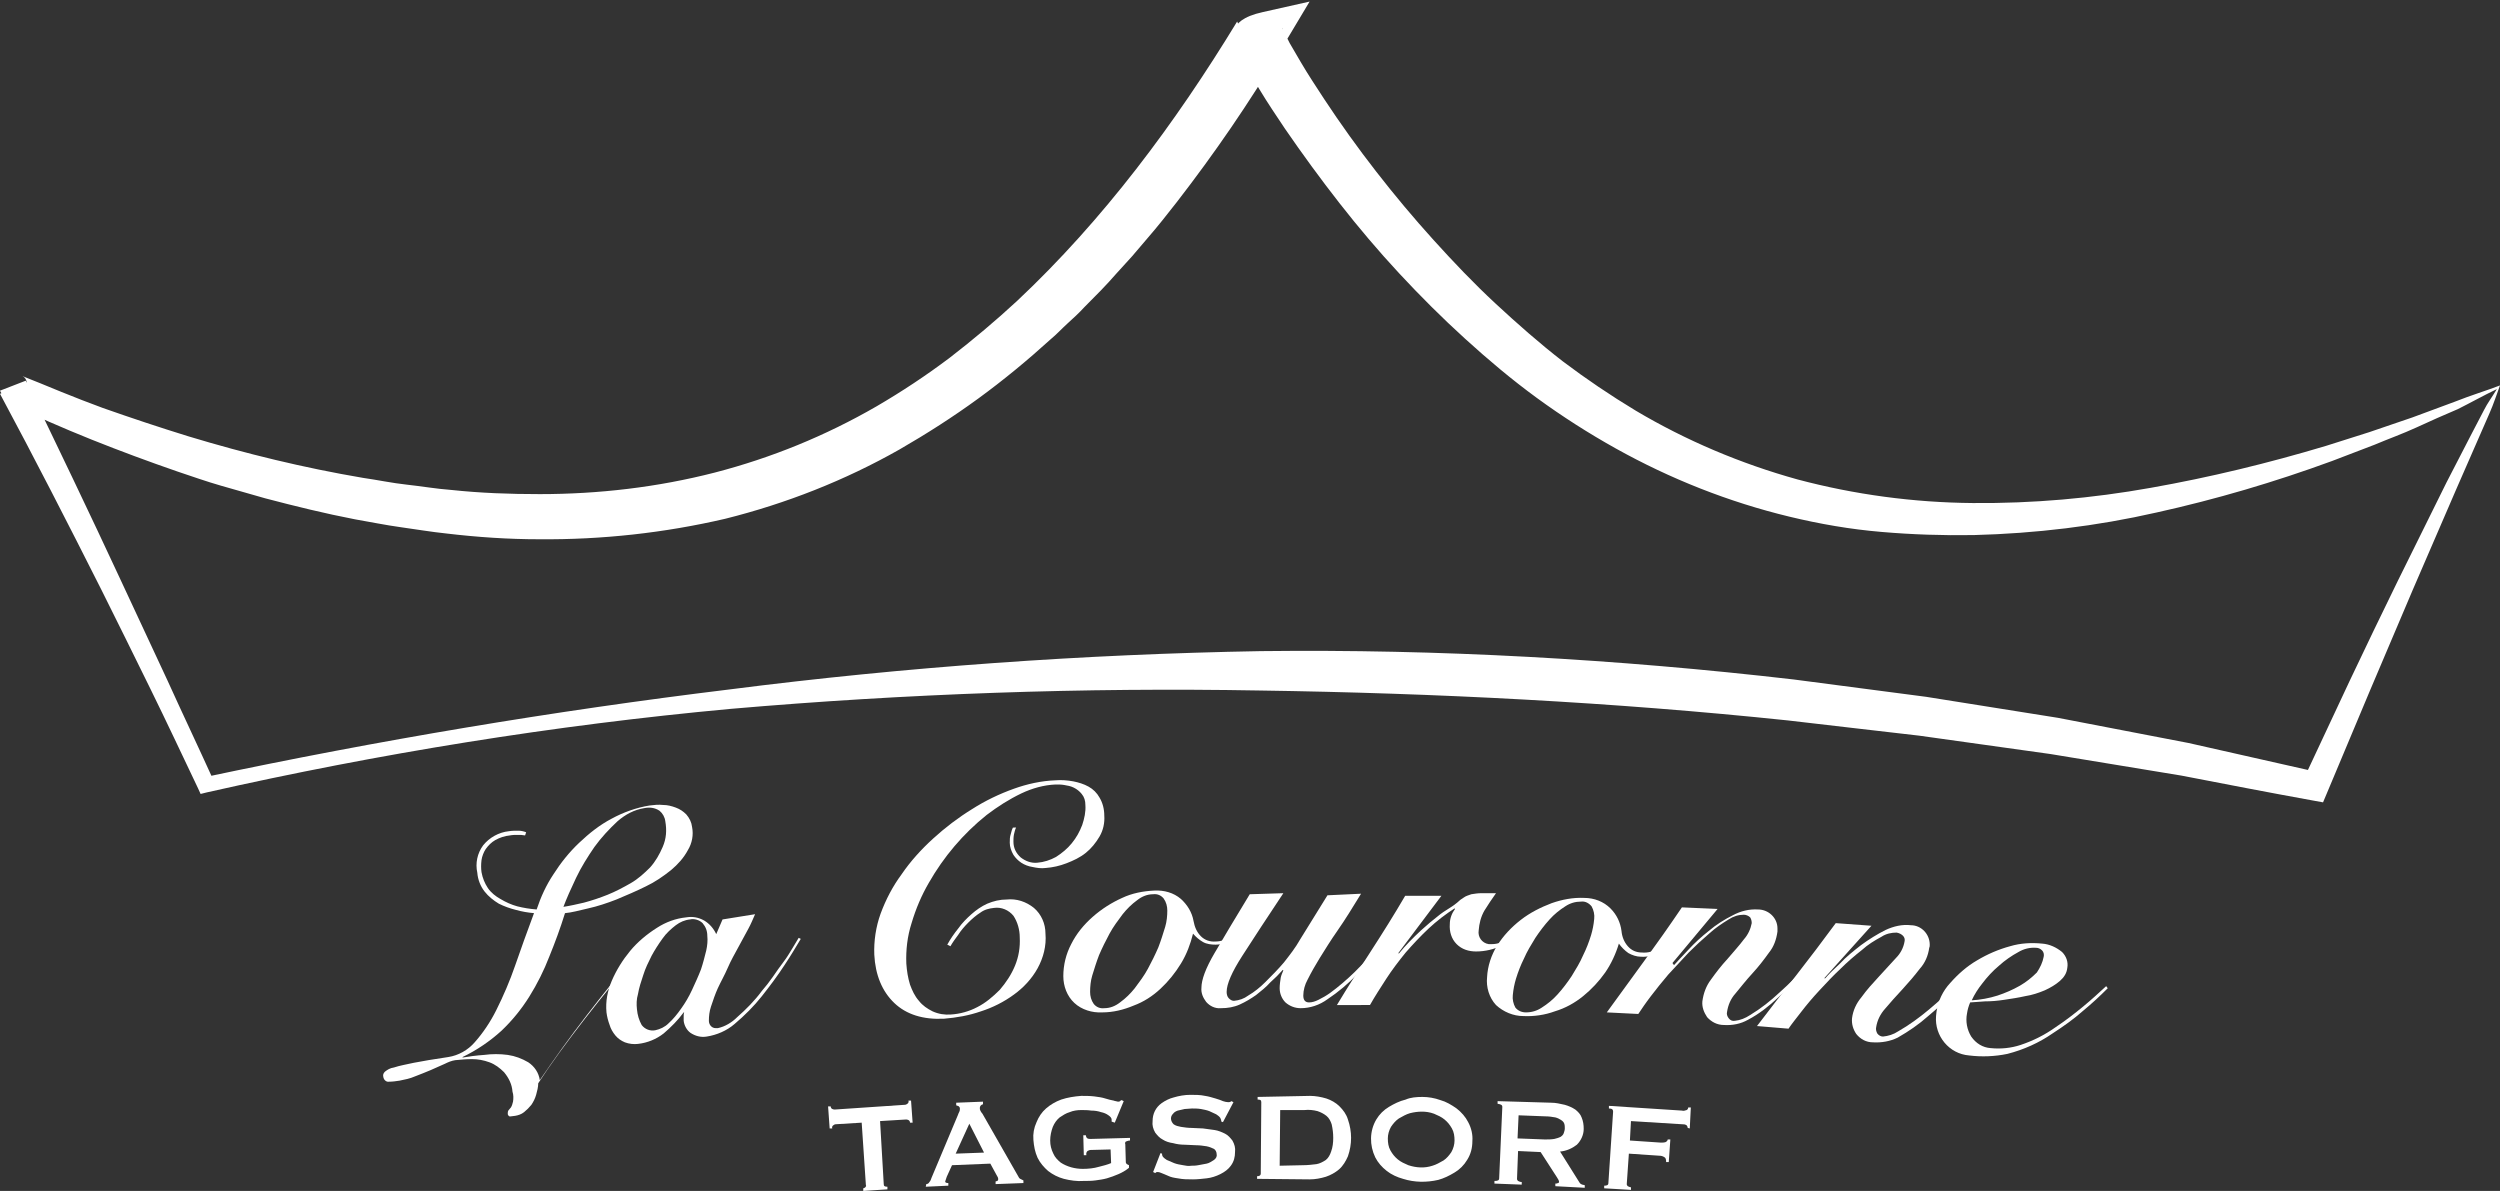 <svg xmlns="http://www.w3.org/2000/svg" xmlns:xlink="http://www.w3.org/1999/xlink" id="Calque_2_-_copie_4" x="0px" y="0px" viewBox="0 0 476.1 226.8" style="enable-background:new 0 0 476.1 226.8;" xml:space="preserve"><rect x="0" y="0" width="476.1" height="226.8" fill="#333333" stroke="none"/><style type="text/css">	.st0{fill:#FFFFFF;}</style><path class="st0" d="M476.1,73.4c-0.6,1.6-1.2,3.5-2,5.3l-2.1,4.8l-4.2,9.6l-8.3,19.2l-8.2,19.3l-8.1,19.3l-0.8,1.9l-2.2-0.4 c-8.3-1.5-16.5-3.1-24.8-4.7c-8.3-1.4-16.6-2.7-24.9-4.1l-25-3.5c-8.4-1-16.7-1.9-25-2.9c-33.4-3.5-67-5.2-100.6-5.7 c-33.6-0.6-67.3,0.6-100.8,3.5c-33.6,3.1-66.9,8.5-99.7,15.9l-1.2,0.3l-0.5-1.1c-3-6.3-6-12.7-9.1-19c-3.1-6.3-6.2-12.6-9.3-18.8 c-6.3-12.5-12.7-25-19.3-37.3L5.1,73c0-0.6-0.3-1.1-0.8-1.4l0.4,0.2l1,0.4l2,0.8l3.9,1.6c2.7,1.1,5.3,2.1,8,3.1 c5.4,1.9,10.8,3.7,16.3,5.4c10.9,3.3,22,6,33.2,7.9c2.8,0.4,5.6,1,8.4,1.3s5.6,0.8,8.4,1c5.6,0.6,11.2,0.8,16.9,0.8 c11.2,0,22.4-1.3,33.3-4.1c10.8-2.8,21.1-7,30.8-12.6c4.8-2.8,9.5-5.9,14-9.3c4.4-3.4,8.7-7,12.8-10.8 c16.4-15.4,30.1-33.8,41.9-53.2l3.4,7.2c7.7-1.7,4.7-5.5,5.4-5.1c0-0.2-0.1-0.4-0.1-0.6c0-0.1,0-0.2-0.1-0.3c0-0.1,0-0.1,0,0 l0.1,0.3l0.4,0.8c0.3,0.6,0.6,1.2,0.9,1.8c0.7,1.2,1.4,2.4,2.1,3.6c1.4,2.4,3,4.8,4.5,7.1c3.1,4.7,6.4,9.3,9.9,13.8s7.1,8.8,10.9,13 c3.8,4.2,7.7,8.3,11.8,12.1s8.4,7.6,12.8,11c4.5,3.4,9.1,6.5,13.9,9.4c9.6,5.7,20,10.1,30.8,13.1c10.9,2.9,22.1,4.4,33.4,4.5 c11.4,0.1,22.7-0.9,33.9-2.9c11.3-2,22.4-4.7,33.4-8l8.2-2.6c2.7-0.9,5.5-1.9,8.2-2.8l8.1-3C470.5,75.3,473.5,74.4,476.1,73.4z  M475.5,74.1c-2.7,1.3-5,2.6-7.4,3.8c-2.6,1.1-5.3,2.3-7.9,3.5s-5.4,2.2-8,3.3l-8.1,3.1c-10.9,4-22.1,7.3-33.4,9.8 c-11.4,2.6-23.1,4-34.8,4.3c-5.9,0.1-11.8-0.1-17.6-0.6c-5.9-0.5-11.7-1.5-17.5-2.9c-11.6-2.8-22.7-7.2-33.1-13 c-5.2-2.9-10.2-6.1-15-9.6c-4.8-3.5-9.3-7.3-13.7-11.3c-4.4-4-8.5-8.1-12.5-12.4c-4-4.3-7.8-8.8-11.4-13.4 c-3.6-4.6-7.1-9.4-10.4-14.2c-1.6-2.4-3.3-4.9-4.8-7.4c-0.8-1.3-1.5-2.5-2.3-3.9c-0.4-0.7-0.7-1.3-1.1-2l-0.6-1.1l-0.3-0.7l-0.2-0.5 c0-0.1-0.1-0.3-0.2-0.6c-0.1-0.3-0.1-0.5-0.1-0.8c0.6,0.4-2.4-3.5,5.4-5.2l8.9-2l-5.5,9.2c-6,10.1-12.6,19.7-19.8,29 c-1.8,2.3-3.6,4.6-5.6,6.9l-2.9,3.4l-3,3.3c-1.9,2.2-4,4.3-6.1,6.4c-1,1.1-2.1,2.1-3.2,3.1s-2.1,2.1-3.2,3c-4.4,4-9,7.8-13.8,11.3 c-4.8,3.5-9.8,6.7-15,9.7c-10.4,5.9-21.6,10.3-33.2,13.2c-11.6,2.7-23.5,4-35.4,3.9c-5.9,0-11.8-0.4-17.7-1.1 c-2.9-0.3-5.8-0.8-8.7-1.2s-5.8-1-8.7-1.5c-5.7-1.1-11.4-2.5-17.1-4c-2.8-0.8-5.6-1.6-8.4-2.4s-5.6-1.8-8.3-2.7 c-5.5-1.9-10.9-3.9-16.4-6.1c-2.7-1.1-5.4-2.2-8.1-3.4l-4-1.8l-2-0.9l-1-0.5l-0.5-0.3C1,75.9,0.4,75.3,0,74.4l4.9-1.9 c6.1,12.6,12.2,25.3,18.1,38l8.9,19.1c2.9,6.4,5.9,12.7,8.8,19.1L39,148c33-7,66.3-12.6,99.9-16.7c33.6-4.3,67.4-6.7,101.2-7.3 c33.9-0.4,67.8,1.5,101.5,5.4c8.4,1.1,16.8,2.2,25.2,3.3l25.1,4c8.3,1.6,16.6,3.2,24.9,4.8c8.3,1.9,16.5,3.7,24.8,5.6l-3,1.5l8.9-19 c3-6.3,6-12.6,9.1-18.9s6.2-12.5,9.3-18.8c1.6-3.1,3.2-6.2,4.8-9.3l2.4-4.6C473.7,76.8,474.6,75.6,475.5,74.1L475.5,74.1z"></path><path class="st0" d="M121,182.1l-4.5,5.5c-1.7,2.1-3.4,4.2-5.1,6.4c-1.7,2.2-3.3,4.3-4.9,6.5s-2.9,4.1-4,5.8c0,0.7-0.2,1.5-0.4,2.2 c-0.2,0.7-0.5,1.3-0.9,1.9c-0.4,0.5-0.9,1-1.4,1.4c-0.5,0.4-1.1,0.6-1.7,0.7c-0.3,0-0.5,0.1-0.8,0.1c-0.3,0.1-0.5-0.1-0.6-0.4 c0,0,0,0,0-0.1c0-0.2,0-0.4,0.1-0.6c0.2-0.2,0.3-0.4,0.5-0.6c0.2-0.3,0.3-0.7,0.4-1.1c0.1-0.6,0.1-1.3-0.1-1.9 c-0.1-1.4-0.7-2.6-1.6-3.7c-0.8-0.8-1.7-1.5-2.8-1.9c-1.1-0.4-2.2-0.6-3.3-0.6c-1.1,0-2.1,0.1-3.2,0.2c-0.7,0.1-1.4,0.4-2,0.7 l-2.7,1.2c-1,0.4-1.9,0.8-3,1.2c-0.9,0.4-1.9,0.6-2.9,0.8c-0.7,0.1-1.3,0.2-2,0.2c-0.5,0.1-1-0.3-1.1-0.9c0,0,0,0,0,0 c-0.1-0.4,0-0.7,0.3-1c0.5-0.4,1-0.7,1.7-0.8c1.2-0.4,2.5-0.6,3.8-0.9c1.6-0.3,3.8-0.7,6.6-1.1c1.9-0.3,3.7-1.3,5-2.8 c1.6-1.8,3-3.9,4.1-6.1c1.4-2.8,2.6-5.6,3.6-8.5c1.1-3.2,2.3-6.5,3.6-10c-1.2-0.1-2.3-0.3-3.4-0.6c-1.2-0.3-2.3-0.7-3.3-1.2 c-1-0.6-2-1.4-2.7-2.3c-0.8-1-1.3-2.3-1.4-3.6c-0.4-1.8,0-3.7,1.1-5.2c1.2-1.5,3-2.5,4.9-2.7c0.6-0.1,1.2-0.1,1.8-0.1 c0.5,0,1,0.1,1.5,0.3l-0.2,0.6c-0.5-0.1-0.9-0.1-1.4-0.1c-0.5,0-1,0-1.5,0.1c-1,0.1-1.9,0.4-2.8,0.9c-0.7,0.4-1.3,1-1.8,1.7 c-0.4,0.6-0.7,1.4-0.8,2.1c-0.1,0.8-0.1,1.6,0,2.3c0.2,1.1,0.6,2.1,1.2,3c0.6,0.9,1.5,1.6,2.4,2.1c1,0.6,2.1,1.1,3.2,1.4 c1.2,0.3,2.4,0.5,3.7,0.6c0.8-2.4,1.8-4.6,3.2-6.7c1.4-2.2,3-4.2,4.9-6c1.9-1.8,3.9-3.4,6.2-4.6c2.2-1.2,4.7-2.1,7.2-2.5 c0.8-0.1,1.7-0.2,2.6-0.1c0.8,0,1.6,0.2,2.4,0.5c0.8,0.3,1.4,0.7,2,1.3c0.6,0.7,1,1.5,1.1,2.4c0.3,1.5,0,3.1-0.8,4.4 c-0.8,1.5-1.9,2.7-3.2,3.8c-1.5,1.2-3.1,2.3-4.8,3.1c-1.8,0.9-3.7,1.7-5.6,2.5c-1.8,0.7-3.6,1.3-5.4,1.7c-1.7,0.4-3.2,0.8-4.4,0.9 c-0.9,2.9-1.9,5.6-3,8.3c-1,2.6-2.3,5.2-3.8,7.6c-1.5,2.4-3.3,4.6-5.3,6.5c-2.2,2-4.7,3.7-7.4,5v0.1c1.2-0.2,2.6-0.4,4.1-0.5 c1.5-0.2,3-0.2,4.5,0c1.4,0.2,2.7,0.7,3.9,1.4c1.2,0.8,2,2,2.2,3.4c1.3-1.9,2.7-3.9,4.2-6s3.1-4.2,4.7-6.3s3.2-4.1,4.8-6.1 s3.1-3.8,4.5-5.4L121,182.1z M126.7,156.4c-0.1-0.8-0.5-1.5-1.1-2c-0.9-0.6-1.9-0.7-2.9-0.5c-1.9,0.3-3.6,1.2-5.1,2.5 c-1.6,1.5-3.1,3.1-4.4,4.9c-1.3,1.9-2.5,3.8-3.5,5.9c-1,2.1-1.8,3.9-2.4,5.5c1.3-0.2,2.6-0.5,3.9-0.8c1.5-0.4,3-0.9,4.5-1.5 c1.5-0.6,3-1.4,4.4-2.2c1.4-0.8,2.6-1.9,3.7-3c1-1.1,1.8-2.5,2.4-3.9C126.9,159.7,127,158.1,126.7,156.4z"></path><path class="st0" d="M137.6,175.1l6.2-1c-0.4,0.9-0.8,1.9-1.3,2.8c-0.6,1.1-1.2,2.2-1.9,3.5s-1.4,2.5-2,3.9s-1.3,2.6-1.9,3.9 c-0.5,1.1-0.9,2.3-1.3,3.5c-0.3,0.9-0.4,1.8-0.4,2.7c0,0.7,0.5,1.4,1.3,1.4c0.1,0,0.2,0,0.4,0c1.4-0.3,2.7-1.1,3.7-2.1 c1.7-1.5,3.3-3.1,4.7-5c0.7-0.8,1.4-1.7,2.1-2.7s1.3-1.9,2-2.8s1.2-1.8,1.7-2.6s0.9-1.5,1.2-2l0.4,0.2c-0.9,1.5-1.9,3.2-3.1,5 c-1.3,2-2.8,4-4.3,5.9c-1.5,1.9-3.3,3.7-5.2,5.3c-1.5,1.3-3.4,2.1-5.3,2.4c-1.1,0.2-2.2-0.1-3.1-0.7c-0.7-0.5-1.2-1.4-1.3-2.3 c0-0.3,0-0.6,0-0.9c0-0.2,0-0.5,0.1-0.7h-0.1c-1.1,1.5-2.4,2.8-3.8,4c-1.4,1.1-3.1,1.8-4.9,2c-0.8,0.1-1.7,0-2.5-0.3 c-0.7-0.3-1.3-0.7-1.8-1.3c-0.5-0.6-0.9-1.3-1.1-2c-0.3-0.8-0.5-1.6-0.6-2.4c-0.2-2.1,0.2-4.1,1-6c0.9-2.1,2.1-4,3.5-5.7 c1.4-1.7,3.2-3.2,5.1-4.4c1.7-1.1,3.6-1.8,5.6-2c1.2-0.2,2.3,0,3.4,0.6c1,0.6,1.8,1.5,2.3,2.6L137.6,175.1z M121.3,192.2 c0.1,1.1,0.4,2.1,0.9,3c0.6,0.8,1.6,1.2,2.6,1c0.9-0.2,1.8-0.6,2.5-1.3c0.9-0.8,1.7-1.8,2.4-2.8c0.8-1.1,1.5-2.3,2.1-3.6 c0.6-1.3,1.2-2.6,1.7-3.9c0.4-1.2,0.7-2.4,1-3.6c0.2-0.9,0.3-1.9,0.2-2.8c0-0.9-0.3-1.7-0.9-2.4c-0.6-0.6-1.6-0.9-2.4-0.7 c-1,0.1-1.9,0.5-2.7,1.1c-0.9,0.7-1.8,1.5-2.5,2.5c-0.8,1.1-1.5,2.2-2.1,3.3c-0.6,1.2-1.2,2.4-1.6,3.7c-0.4,1.2-0.8,2.4-1,3.6 C121.2,190.3,121.2,191.3,121.3,192.2z"></path><path class="st0" d="M193.5,157.6c-0.2,0.4-0.3,0.9-0.4,1.3c-0.1,0.5-0.1,1-0.1,1.4c0,1.2,0.5,2.2,1.4,3c0.9,0.7,2,1.1,3.1,1 c1.3-0.1,2.5-0.5,3.6-1.1c1.1-0.7,2.2-1.6,3-2.6c0.9-1.1,1.5-2.2,2-3.5c0.4-1.2,0.7-2.5,0.6-3.8c0-0.8-0.2-1.5-0.7-2.1 c-0.4-0.5-0.9-0.9-1.5-1.2c-0.6-0.3-1.2-0.4-1.8-0.5c-0.5-0.1-1.1-0.1-1.7-0.1c-2.2,0.1-4.4,0.7-6.5,1.7c-2.3,1.1-4.5,2.5-6.6,4.1 c-4.5,3.6-8.2,8-11,12.9c-1.4,2.4-2.5,5-3.3,7.7c-0.8,2.5-1.1,5.1-1,7.7c0.1,1.4,0.3,2.7,0.7,4c0.4,1.1,0.9,2.2,1.7,3.1 c0.7,0.9,1.6,1.5,2.6,2c1.1,0.5,2.3,0.7,3.5,0.6c1.7-0.1,3.5-0.6,5-1.4c1.6-0.8,3-2,4.3-3.3c1.2-1.4,2.2-2.9,2.9-4.6 c0.7-1.7,1-3.5,0.9-5.4c0-1.4-0.4-2.9-1.2-4.1c-0.9-1.1-2.3-1.7-3.7-1.5c-0.9,0.1-1.8,0.3-2.6,0.9c-0.8,0.5-1.6,1.2-2.3,1.9 c-0.7,0.7-1.4,1.5-1.9,2.3c-0.6,0.8-1.1,1.5-1.5,2.2l-0.6-0.3c0.6-1.1,1.3-2.1,2.1-3.1c0.7-1,1.6-1.9,2.5-2.7c0.9-0.8,1.9-1.5,3-2 c1.2-0.5,2.4-0.8,3.7-0.8c1.9-0.2,3.7,0.4,5.2,1.6c1.4,1.2,2.2,3,2.2,4.9c0.2,2.3-0.4,4.6-1.5,6.6c-1.1,2-2.7,3.7-4.5,5 c-1.9,1.4-4.1,2.5-6.3,3.2c-2.3,0.8-4.6,1.2-7,1.4c-4,0.2-7.2-0.8-9.5-3c-2.3-2.2-3.6-5.3-3.8-9.2c-0.1-2.6,0.3-5.3,1.2-7.8 c1-2.7,2.3-5.2,4-7.5c1.7-2.5,3.8-4.8,6-6.8c2.3-2.1,4.8-4,7.4-5.6c2.5-1.6,5.2-2.9,8-3.9c2.5-0.9,5.2-1.5,7.9-1.6 c1.1-0.1,2.3,0,3.4,0.2c1,0.2,2,0.5,2.9,1c0.9,0.5,1.6,1.2,2.1,2.1c0.6,1,0.9,2.2,0.9,3.4c0.1,1.4-0.2,2.8-0.9,4 c-0.7,1.2-1.6,2.3-2.6,3.1c-1.1,0.9-2.4,1.5-3.7,2c-1.3,0.5-2.6,0.8-4,0.9c-0.8,0.1-1.6,0-2.5-0.2c-0.7-0.1-1.5-0.4-2.1-0.8 c-0.6-0.4-1.1-0.9-1.5-1.5c-0.4-0.7-0.7-1.5-0.7-2.3c0-0.6,0-1.1,0.2-1.7c0.1-0.4,0.2-0.8,0.4-1.2L193.5,157.6z"></path><path class="st0" d="M237.9,175.7c-0.8,1.1-1.7,2-2.8,2.9c-1,0.8-2.3,1.3-3.6,1.3c-0.8,0-1.7-0.1-2.4-0.5c-0.7-0.4-1.4-1-1.9-1.6 c-0.5,2-1.2,3.9-2.3,5.7c-1.1,1.8-2.4,3.4-3.9,4.8c-1.5,1.4-3.2,2.5-5.1,3.2c-1.9,0.8-3.9,1.3-6,1.3c-1.9,0.1-3.9-0.5-5.3-1.8 c-1.4-1.3-2.1-3.2-2.1-5.1c0-2.1,0.5-4.2,1.5-6.1c1-2,2.4-3.7,4.1-5.2c1.7-1.5,3.6-2.7,5.6-3.6c1.9-0.9,4-1.3,6.1-1.4 c1.9-0.1,3.7,0.4,5.1,1.6c1.2,1.1,2.1,2.5,2.4,4.2c0.2,1.1,0.6,2.1,1.4,2.9c0.7,0.7,1.7,1.1,2.8,1c1.1,0,2.1-0.4,3-1 c1.1-0.8,2.1-1.8,3-2.9L237.9,175.7z M210.3,192c1.1,0,2.1-0.4,3-1.1c1.1-0.8,2-1.7,2.8-2.7c0.9-1.2,1.8-2.4,2.5-3.7 c0.7-1.3,1.4-2.7,2-4.1c0.5-1.3,0.9-2.6,1.3-3.9c0.3-1,0.4-2.1,0.4-3.1c0-0.8-0.2-1.6-0.7-2.3c-0.5-0.6-1.2-0.9-2-0.8 c-1.1,0-2.1,0.4-3,1.1c-1.1,0.8-2,1.7-2.8,2.7c-0.9,1.2-1.8,2.4-2.5,3.7c-0.7,1.3-1.4,2.7-2,4.1c-0.5,1.3-0.9,2.6-1.3,3.9 c-0.3,1-0.4,2.1-0.4,3.1c0,0.8,0.2,1.6,0.7,2.3C208.8,191.8,209.5,192.1,210.3,192L210.3,192z"></path><path class="st0" d="M259.2,170.2c-1.6,2.6-3,4.9-4.4,6.9s-2.5,3.8-3.5,5.4c-0.8,1.3-1.6,2.7-2.3,4.1c-0.5,0.9-0.8,2-0.8,3 c0,0.9,0.4,1.3,1.1,1.3c0.6,0,1.2-0.2,1.8-0.5c0.8-0.4,1.5-0.8,2.2-1.3c0.8-0.6,1.6-1.2,2.4-1.9c0.8-0.7,1.6-1.4,2.3-2.1 c0.9-0.9,1.8-1.8,2.6-2.8s1.7-1.8,2.4-2.7s1.4-1.7,2-2.4s1.1-1.4,1.5-1.9l0.5,0.4c-1,1.3-2.2,2.8-3.7,4.6s-3.1,3.5-4.8,5.2 c-1.7,1.8-3.6,3.4-5.7,4.8c-1.5,1.1-3.3,1.7-5.1,1.7c-1.1,0-2.1-0.4-2.9-1.1c-0.7-0.7-1.1-1.7-1.1-2.7c0-0.7,0.1-1.3,0.2-2 c0.1-0.5,0.3-0.9,0.5-1.4l-0.1-0.1c-0.7,0.8-1.5,1.6-2.4,2.4c-0.8,0.9-1.7,1.6-2.7,2.4c-1,0.7-2,1.3-3.1,1.8 c-1.1,0.5-2.3,0.7-3.6,0.7c-1.1,0.1-2.1-0.4-2.8-1.2c-0.6-0.8-1-1.7-0.9-2.7c0-1.5,0.8-3.7,2.5-6.6c1.7-2.9,3.9-6.6,6.7-11.2 l6.4-0.2c-3.2,4.8-5.8,8.8-7.8,11.9s-3,5.4-3,6.9c0,0.4,0.1,0.9,0.4,1.2c0.3,0.3,0.6,0.5,1,0.5c1-0.1,1.9-0.4,2.7-1 c1.2-0.7,2.3-1.6,3.3-2.6c1.2-1.2,2.4-2.4,3.5-3.7c1.1-1.4,2.2-2.8,3.1-4.4l5.2-8.4L259.2,170.2z"></path><path class="st0" d="M254.6,191.4c2.1-3.5,4.3-6.9,6.5-10.3c2.2-3.4,4.4-6.9,6.5-10.5l6.9,0l-8.2,10.9l0.1,0.1 c1.3-1.6,2.7-3,4.2-4.4c1.2-1.1,2.3-2,3.2-2.7c0.7-0.6,1.5-1.1,2.3-1.6c0.5-0.3,0.9-0.6,1.4-1c0.4-0.4,0.8-0.7,1.3-1 c0.4-0.3,0.9-0.4,1.4-0.6c0.6-0.1,1.3-0.2,1.9-0.2h2.8c-0.8,1.1-1.5,2.2-2.2,3.3c-0.7,1.2-1,2.5-1.1,3.8c-0.2,1.2,0.6,2.4,1.9,2.6 c0.2,0,0.4,0,0.6,0c0.6,0,1.1-0.1,1.7-0.3c0.5-0.2,1.1-0.5,1.5-0.9c0.5-0.3,1-0.7,1.4-1.1l1.2-1.1l0.2,0.3c-1.1,1.3-2.5,2.5-4,3.3 c-1.5,0.8-3.3,1.2-5,1.2c-1.4,0-2.7-0.4-3.7-1.4c-1-1-1.4-2.4-1.3-3.8c0-1.1,0.4-2.1,1-2.9l-0.1-0.1c-1.7,1.1-3.4,2.4-4.9,3.8 c-1.5,1.4-3,3-4.4,4.6c-1.3,1.6-2.6,3.3-3.7,5c-1.1,1.7-2.2,3.4-3.1,5L254.6,191.4z"></path><path class="st0" d="M319.2,178.4c-0.9,1-1.9,1.9-3,2.7c-1.1,0.8-2.4,1.2-3.7,1.1c-0.8,0-1.7-0.3-2.4-0.7c-0.7-0.5-1.3-1.1-1.8-1.8 c-0.6,2-1.5,3.9-2.6,5.5c-1.2,1.7-2.6,3.2-4.2,4.5c-1.6,1.3-3.4,2.3-5.4,2.9c-1.9,0.7-4,1-6,0.9c-1.9,0-3.8-0.8-5.2-2.1 c-1.3-1.4-1.9-3.4-1.7-5.3c0.1-2.1,0.8-4.2,1.9-6c1.2-1.9,2.7-3.5,4.5-4.9c1.8-1.4,3.8-2.4,5.9-3.2c2-0.7,4.1-1.1,6.2-1 c1.9,0,3.7,0.7,5,2c1.2,1.2,1.9,2.7,2.1,4.3c0.1,1.1,0.5,2.1,1.2,2.9c0.7,0.8,1.6,1.2,2.7,1.2c1.1,0.1,2.2-0.2,3.1-0.8 c1.2-0.8,2.3-1.7,3.2-2.7L319.2,178.4z M290.6,192.8c1.1,0,2.1-0.3,3-0.9c1.1-0.7,2.1-1.5,3-2.5c1-1.1,1.9-2.3,2.7-3.5 c0.8-1.3,1.6-2.6,2.2-4c0.6-1.2,1.1-2.5,1.5-3.8c0.3-1,0.5-2,0.6-3.1c0.1-0.8-0.1-1.7-0.5-2.4c-0.5-0.6-1.2-1-2-0.9 c-1.1,0-2.1,0.3-3,0.9c-1.1,0.7-2.1,1.5-3,2.5c-1,1.1-1.9,2.3-2.7,3.5c-0.8,1.3-1.6,2.6-2.2,4c-0.6,1.2-1.1,2.5-1.5,3.8 c-0.3,1-0.5,2-0.6,3.1c-0.1,0.8,0.1,1.7,0.5,2.4C289.1,192.5,289.8,192.8,290.6,192.8z"></path><path class="st0" d="M318.8,183.8c0.6-0.7,1.5-1.6,2.7-2.9c1.2-1.3,2.5-2.5,3.9-3.6c1.4-1.2,3-2.2,4.6-3c1.5-0.8,3.1-1.2,4.8-1.1 c2,0,3.7,1.6,3.7,3.6c0,0.2,0,0.4,0,0.6c-0.2,1.5-0.7,2.9-1.6,4c-1,1.4-2,2.7-3.2,4s-2.2,2.6-3.2,3.8c-0.9,1-1.4,2.2-1.6,3.5 c-0.1,0.4,0,0.8,0.3,1.2c0.3,0.4,0.7,0.6,1.2,0.5c1-0.1,2-0.5,2.9-1.1c2-1.2,3.9-2.7,5.6-4.3c1.9-1.7,3.6-3.4,5.1-5l3.5-3.7l0.6,0.3 c-1.1,1.2-2.5,2.6-4.2,4.3s-3.4,3.4-5.3,5.1c-1.7,1.6-3.6,3.1-5.7,4.2c-1.4,0.8-3,1.1-4.6,1c-1.3,0-2.4-0.6-3.2-1.5 c-0.6-0.9-1-1.9-0.9-3c0.2-1.5,0.7-2.9,1.6-4.1c1-1.4,2-2.7,3.2-4c1.1-1.3,2.2-2.5,3.1-3.7c0.8-0.9,1.3-2,1.5-3.1 c0-0.4-0.1-0.8-0.3-1.1c-0.3-0.3-0.8-0.5-1.2-0.5c-1,0-2,0.3-2.9,0.9c-1.3,0.8-2.5,1.6-3.6,2.6c-1.4,1.2-2.7,2.4-4,3.7 c-1.3,1.4-2.6,2.8-3.9,4.2c-1.2,1.4-2.3,2.8-3.3,4.1c-1,1.3-1.8,2.5-2.4,3.4l-6-0.3c2.4-3.3,4.8-6.6,7.2-9.9 c2.4-3.3,4.8-6.7,7.1-10.1l6.8,0.3l-8.6,10.3L318.8,183.8z"></path><path class="st0" d="M347.6,186.3c0.6-0.7,1.5-1.6,2.8-2.8c1.2-1.3,2.6-2.4,4-3.5c1.5-1.1,3.1-2.1,4.7-2.9c1.5-0.7,3.2-1.1,4.8-0.9 c2,0,3.6,1.7,3.6,3.7c0,0.2,0,0.4-0.1,0.6c-0.2,1.5-0.8,2.9-1.8,4c-1,1.3-2.1,2.6-3.3,3.9s-2.3,2.5-3.3,3.7c-0.9,1-1.5,2.2-1.7,3.5 c-0.1,0.4,0,0.8,0.2,1.2c0.3,0.4,0.7,0.6,1.1,0.6c1-0.1,2-0.4,2.9-1c2.1-1.2,4-2.6,5.8-4.1c1.9-1.6,3.7-3.2,5.3-4.8l3.7-3.5l0.6,0.4 c-1.2,1.1-2.6,2.5-4.3,4.2s-3.5,3.3-5.4,4.9c-1.8,1.6-3.7,2.9-5.8,4.1c-1.4,0.7-3.1,1-4.7,0.9c-1.3,0-2.4-0.6-3.2-1.6 c-0.6-0.9-0.9-1.9-0.8-3c0.2-1.5,0.8-2.8,1.8-4c1-1.4,2.1-2.6,3.3-3.9c1.2-1.3,2.3-2.5,3.3-3.6c0.8-0.8,1.4-1.9,1.6-3.1 c0.1-0.4,0-0.8-0.3-1.1c-0.3-0.3-0.7-0.5-1.2-0.6c-1,0-2,0.2-2.9,0.8c-1.3,0.7-2.6,1.5-3.7,2.5c-1.4,1.1-2.8,2.3-4.1,3.6 c-1.4,1.3-2.7,2.7-4,4.1s-2.4,2.7-3.4,4c-1,1.3-1.9,2.4-2.5,3.3l-6-0.5c2.5-3.3,5-6.5,7.5-9.7c2.5-3.2,5-6.5,7.5-9.9l6.8,0.5l-9,10 L347.6,186.3z"></path><path class="st0" d="M401.4,188.2c-1.5,1.5-3,2.9-4.7,4.3c-1.8,1.6-3.8,3-5.8,4.3c-2.6,1.8-5.5,3.1-8.6,3.9 c-2.4,0.5-4.9,0.6-7.3,0.3c-3.8-0.3-6.6-3.7-6.3-7.5c0-0.3,0.1-0.6,0.1-0.9c0.3-2,1.2-3.9,2.6-5.4c1.5-1.7,3.2-3.2,5.1-4.3 c2-1.2,4.1-2.1,6.3-2.7c2-0.6,4.1-0.7,6.1-0.5c1.4,0.1,2.7,0.7,3.8,1.6c0.8,0.8,1.2,1.9,1,3c-0.1,1-0.6,1.8-1.4,2.5 c-0.8,0.7-1.8,1.3-2.9,1.8c-1.2,0.5-2.4,0.9-3.7,1.1c-1.3,0.3-2.7,0.5-4,0.7c-1.3,0.2-2.5,0.3-3.7,0.3l-2.8,0.2 c-0.3,0.7-0.5,1.4-0.6,2.1c-0.3,1.5,0,3.1,0.8,4.4c0.9,1.3,2.2,2.1,3.7,2.2c1.9,0.2,3.9,0,5.7-0.6c2.4-0.8,4.6-1.9,6.7-3.4 c1.8-1.2,3.5-2.5,5.2-3.9s3.1-2.7,4.4-3.9L401.4,188.2z M389.2,182.2c0.1-0.4,0-0.9-0.3-1.2c-0.3-0.3-0.7-0.5-1.1-0.5 c-1.2-0.1-2.4,0.2-3.4,0.8c-1.3,0.7-2.6,1.6-3.7,2.6c-1.2,1-2.3,2.2-3.2,3.4c-0.8,1-1.5,2.1-2,3.2c1.7-0.1,3.3-0.4,4.9-0.9 c1.5-0.5,2.9-1.1,4.3-1.9c1.2-0.7,2.2-1.5,3.2-2.5C388.5,184.3,389,183.3,389.2,182.2L389.2,182.2z"></path><path class="st0" d="M168.3,225.5c0,0.4,0.2,0.5,0.7,0.5v0.5l-4.6,0.3v-0.5c0.1,0,0.3-0.1,0.4-0.2c0.1-0.1,0.2-0.3,0.1-0.4 l-0.8-11.9l-4.9,0.3c-0.2,0-0.4,0.1-0.5,0.2c-0.2,0.1-0.3,0.4-0.2,0.6h-0.5l-0.3-4.2h0.5c0,0.2,0.1,0.4,0.3,0.5 c0.2,0.1,0.4,0.1,0.5,0.1l13.3-0.9c0.2,0,0.4-0.1,0.5-0.2c0.2-0.1,0.3-0.4,0.2-0.6h0.5l0.3,4.2h-0.5c0-0.2-0.1-0.4-0.3-0.5 c-0.2-0.1-0.3-0.1-0.5-0.1l-4.9,0.3L168.3,225.5z"></path><path class="st0" d="M176.4,225.5c0.3,0,0.5-0.2,0.6-0.4c0.2-0.2,0.3-0.5,0.4-0.8l5-11.9c0.1-0.3,0.2-0.5,0.3-0.7 c0.1-0.2,0.1-0.4,0.1-0.6c0-0.2-0.1-0.3-0.2-0.4c-0.1-0.1-0.3-0.1-0.5-0.2V210l5.1-0.2v0.5c-0.1,0-0.3,0.1-0.4,0.2 c-0.1,0.1-0.2,0.3-0.2,0.5c0,0.2,0,0.3,0.1,0.5c0.1,0.2,0.2,0.4,0.4,0.6l6.8,11.9c0.1,0.2,0.2,0.4,0.4,0.5c0.2,0.1,0.4,0.2,0.6,0.3 v0.5l-5.3,0.2v-0.5c0.1,0,0.2-0.1,0.3-0.1c0.1,0,0.2-0.2,0.2-0.3c0-0.3-0.1-0.5-0.3-0.8l-1.2-2.2l-7.3,0.3l-1,2.2 c-0.1,0.3-0.2,0.6-0.3,0.9c0,0.2,0.2,0.3,0.6,0.3v0.5l-4.3,0.2L176.4,225.5z M187.4,219.5l-2.8-5.5l-2.6,5.7L187.4,219.5z"></path><path class="st0" d="M212.3,213.8l-0.6-0.2c0-0.1,0-0.2,0-0.4c0-0.3-0.3-0.6-0.6-0.8c-0.4-0.3-0.9-0.5-1.4-0.6 c-0.6-0.2-1.2-0.3-1.9-0.3c-0.6-0.1-1.3-0.1-1.9-0.1c-0.7,0-1.5,0.1-2.2,0.4c-0.7,0.2-1.3,0.6-1.9,1c-0.6,0.5-1,1.1-1.3,1.8 c-0.3,0.8-0.5,1.7-0.5,2.6c0,0.9,0.2,1.7,0.6,2.5c0.3,0.7,0.8,1.2,1.4,1.7c0.6,0.4,1.3,0.7,2,0.9c0.7,0.2,1.5,0.3,2.2,0.3 c1,0,2.1-0.1,3.1-0.4c0.8-0.2,1.6-0.4,2.3-0.7l-0.1-2.6l-3.8,0.1c-0.2,0-0.4,0.1-0.6,0.2c-0.2,0.2-0.3,0.5-0.2,0.8h-0.5l-0.1-3.8 h0.5c0,0.2,0.1,0.5,0.3,0.6c0.2,0.1,0.4,0.1,0.6,0.1l7.5-0.2v0.5c-0.3,0-0.5,0.1-0.8,0.2c-0.1,0.1-0.2,0.3-0.1,0.5l0.1,3.4 c0,0.2,0.1,0.3,0.2,0.4l0.4,0.2v0.5c-0.6,0.5-1.3,0.9-2,1.2c-0.7,0.3-1.5,0.6-2.2,0.8c-0.7,0.2-1.5,0.3-2.2,0.4 c-0.7,0.1-1.5,0.1-2.2,0.1c-1.3,0.1-2.6-0.1-3.8-0.4c-1.1-0.3-2.1-0.8-3-1.5c-0.8-0.7-1.5-1.5-2-2.5c-0.5-1.1-0.7-2.2-0.8-3.4 c-0.1-1.2,0.1-2.3,0.6-3.4c0.4-1,1-1.9,1.8-2.6c0.8-0.7,1.8-1.3,2.9-1.7c1.2-0.4,2.5-0.6,3.8-0.7c0.8,0,1.7,0,2.5,0.1 c0.8,0.1,1.5,0.2,2.1,0.4s1.1,0.3,1.6,0.4c0.2,0.1,0.5,0.1,0.8,0.2c0.1,0,0.3,0,0.4-0.1c0.1-0.1,0.2-0.2,0.3-0.2l0.4,0.2 L212.3,213.8z"></path><path class="st0" d="M221,219.6l0.3,0.1c0,0.2,0,0.3,0.1,0.5c0.2,0.3,0.5,0.5,0.8,0.7c0.5,0.2,0.9,0.4,1.4,0.6 c0.5,0.2,1.1,0.3,1.7,0.4c0.5,0.1,1,0.2,1.6,0.1c0.3,0,0.8,0,1.3-0.1c0.5-0.1,1.1-0.2,1.6-0.3c0.5-0.1,0.9-0.4,1.4-0.7 c0.4-0.3,0.6-0.7,0.5-1.1c0-0.4-0.2-0.8-0.5-1c-0.4-0.2-0.9-0.4-1.4-0.5c-0.7-0.1-1.3-0.2-2-0.2c-0.7,0-1.5-0.1-2.2-0.1 s-1.5-0.1-2.2-0.3c-0.7-0.1-1.4-0.3-2-0.7c-0.6-0.3-1-0.8-1.4-1.3c-0.4-0.7-0.6-1.4-0.5-2.2c0-1.4,0.6-2.6,1.7-3.4 c0.7-0.5,1.5-0.9,2.3-1.1c1-0.3,2.1-0.5,3.2-0.5c0.9,0,1.9,0,2.8,0.2c0.7,0.1,1.3,0.3,2,0.5c0.6,0.2,1,0.3,1.4,0.5 c0.3,0.1,0.7,0.2,1,0.2c0.2,0,0.4,0,0.6-0.2l0.4,0.2l-2,3.8l-0.3-0.1c0-0.2-0.1-0.5-0.2-0.7c-0.2-0.3-0.5-0.5-0.8-0.7 c-0.4-0.2-0.9-0.4-1.3-0.6c-0.5-0.2-1.1-0.3-1.6-0.4c-0.6-0.1-1.2-0.1-1.7-0.1c-0.5,0-0.9,0.1-1.4,0.1c-0.4,0.1-0.9,0.2-1.3,0.3 c-0.3,0.1-0.7,0.3-0.9,0.6c-0.2,0.2-0.4,0.5-0.4,0.9c0,0.4,0.2,0.8,0.5,1.1c0.4,0.3,0.9,0.4,1.4,0.5c0.7,0.1,1.3,0.2,2,0.2l2.2,0.1 c0.7,0.1,1.5,0.2,2.2,0.3c0.7,0.1,1.4,0.4,2,0.7c0.6,0.3,1,0.8,1.4,1.3c0.4,0.7,0.6,1.4,0.5,2.2c0,0.9-0.2,1.8-0.8,2.6 c-0.5,0.7-1.2,1.2-2,1.6c-0.8,0.4-1.7,0.7-2.6,0.8c-0.9,0.1-1.8,0.2-2.6,0.2c-1,0-1.9,0-2.9-0.2c-0.7-0.1-1.3-0.2-1.9-0.5 c-0.5-0.2-0.9-0.4-1.2-0.5c-0.2-0.1-0.5-0.2-0.8-0.2c-0.2,0-0.3,0.1-0.4,0.2l-0.4-0.2L221,219.6z"></path><path class="st0" d="M249.5,208.7c1,0,2.1,0.2,3.1,0.5c0.9,0.3,1.8,0.8,2.5,1.5c0.7,0.7,1.3,1.5,1.6,2.5c0.8,2.3,0.8,4.7,0,7 c-0.4,0.9-0.9,1.8-1.7,2.5c-0.7,0.6-1.6,1.1-2.5,1.4c-1,0.3-2,0.5-3.1,0.5l-10-0.1v-0.5c0.5,0,0.7-0.2,0.7-0.5l0.1-13.6 c0-0.4-0.2-0.5-0.7-0.5v-0.5L249.5,208.7z M248.2,221.9c0.8,0,1.7-0.1,2.5-0.2c0.6-0.1,1.2-0.4,1.8-0.8c0.5-0.4,0.8-1,1-1.6 c0.3-0.8,0.4-1.7,0.4-2.6c0-0.9-0.1-1.7-0.3-2.6c-0.2-0.6-0.5-1.2-1-1.6c-0.5-0.4-1.1-0.7-1.7-0.9c-0.8-0.2-1.6-0.3-2.5-0.2h-4.6 l-0.1,10.6L248.2,221.9z"></path><path class="st0" d="M270.9,208.9c1.1,0,2.3,0.2,3.4,0.6c1.1,0.3,2.1,0.9,3.1,1.6c0.9,0.7,1.7,1.6,2.2,2.6c0.6,1.1,0.9,2.4,0.8,3.6 c0,1.3-0.3,2.5-1,3.6c-0.6,1-1.4,1.8-2.4,2.4c-1,0.6-2,1.1-3.1,1.4c-2.2,0.5-4.5,0.5-6.7-0.2c-1.1-0.3-2.2-0.8-3.1-1.5 c-0.9-0.7-1.7-1.6-2.2-2.6c-1.1-2.3-1.1-5,0.2-7.2c0.6-1,1.4-1.8,2.4-2.4c1-0.6,2-1.1,3.2-1.4C268.6,209,269.7,208.9,270.9,208.9z  M270.8,211.7c-0.8,0-1.5,0.1-2.3,0.3c-0.7,0.2-1.4,0.6-2.1,1c-0.6,0.4-1.1,1-1.5,1.6c-0.4,0.7-0.6,1.5-0.6,2.2 c0,0.8,0.1,1.6,0.5,2.3c0.4,0.7,0.8,1.2,1.4,1.7c0.6,0.5,1.3,0.8,2,1.1c1.5,0.5,3.1,0.6,4.6,0.1c0.7-0.2,1.4-0.6,2.1-1 c0.6-0.4,1.1-1,1.5-1.6c0.4-0.7,0.6-1.5,0.6-2.2c0-0.8-0.1-1.6-0.5-2.3c-0.4-0.7-0.8-1.2-1.4-1.7c-0.6-0.5-1.3-0.8-2-1.1 C272.3,211.8,271.5,211.7,270.8,211.7L270.8,211.7z"></path><path class="st0" d="M295.4,210c0.9,0,1.7,0.2,2.6,0.4c0.7,0.2,1.4,0.5,2,0.9c0.5,0.4,1,0.9,1.2,1.5c0.3,0.7,0.4,1.4,0.4,2.2 c0,1.1-0.5,2.2-1.3,3c-0.9,0.7-2,1.2-3.2,1.3l3.7,5.9c0.1,0.2,0.3,0.3,0.5,0.4c0.2,0,0.3,0.1,0.5,0.1v0.5l-5.6-0.3v-0.5 c0.2,0,0.3,0,0.5-0.1c0.1,0,0.2-0.1,0.2-0.2c0-0.1,0-0.2-0.1-0.4l-0.3-0.5l-3.1-4.8l-4.3-0.2l-0.2,5.3c0,0.2,0.1,0.3,0.2,0.4 c0.2,0.1,0.4,0.2,0.7,0.2v0.5l-5.2-0.2v-0.5c0.6,0,0.9-0.1,0.9-0.5l0.6-13.6c0-0.4-0.3-0.5-0.9-0.6v-0.5L295.4,210z M294.2,217 c0.6,0,1.2,0,1.8-0.1c0.4-0.1,0.8-0.2,1.2-0.4c0.3-0.2,0.5-0.4,0.6-0.7c0.1-0.3,0.2-0.6,0.2-0.9c0-0.3,0-0.6-0.1-0.9 c-0.1-0.3-0.3-0.5-0.6-0.7c-0.3-0.2-0.7-0.4-1.1-0.5c-0.6-0.1-1.2-0.2-1.8-0.2l-5.2-0.2l-0.2,4.4L294.2,217z"></path><path class="st0" d="M321.4,214.8c0-0.2-0.1-0.4-0.2-0.5c-0.3-0.2-0.6-0.2-0.9-0.2l-9.7-0.6l-0.2,3.7l5.9,0.4c0.3,0,0.6,0,0.9-0.1 c0.2-0.1,0.4-0.3,0.4-0.5h0.5l-0.3,4.3h-0.5c0-0.5-0.1-0.8-0.3-0.9c-0.3-0.2-0.6-0.3-0.9-0.3l-5.9-0.4l-0.4,5.8 c0,0.2,0.1,0.3,0.2,0.4c0.2,0.1,0.4,0.2,0.6,0.2v0.5l-5.1-0.3v-0.5c0.5,0,0.8-0.1,0.8-0.5l0.9-13.6c0-0.4-0.2-0.6-0.8-0.6v-0.5 l13.9,0.9c0.3,0.1,0.6,0,0.9-0.1c0.2-0.1,0.3-0.3,0.3-0.5h0.5l-0.2,4L321.4,214.8z"></path></svg>